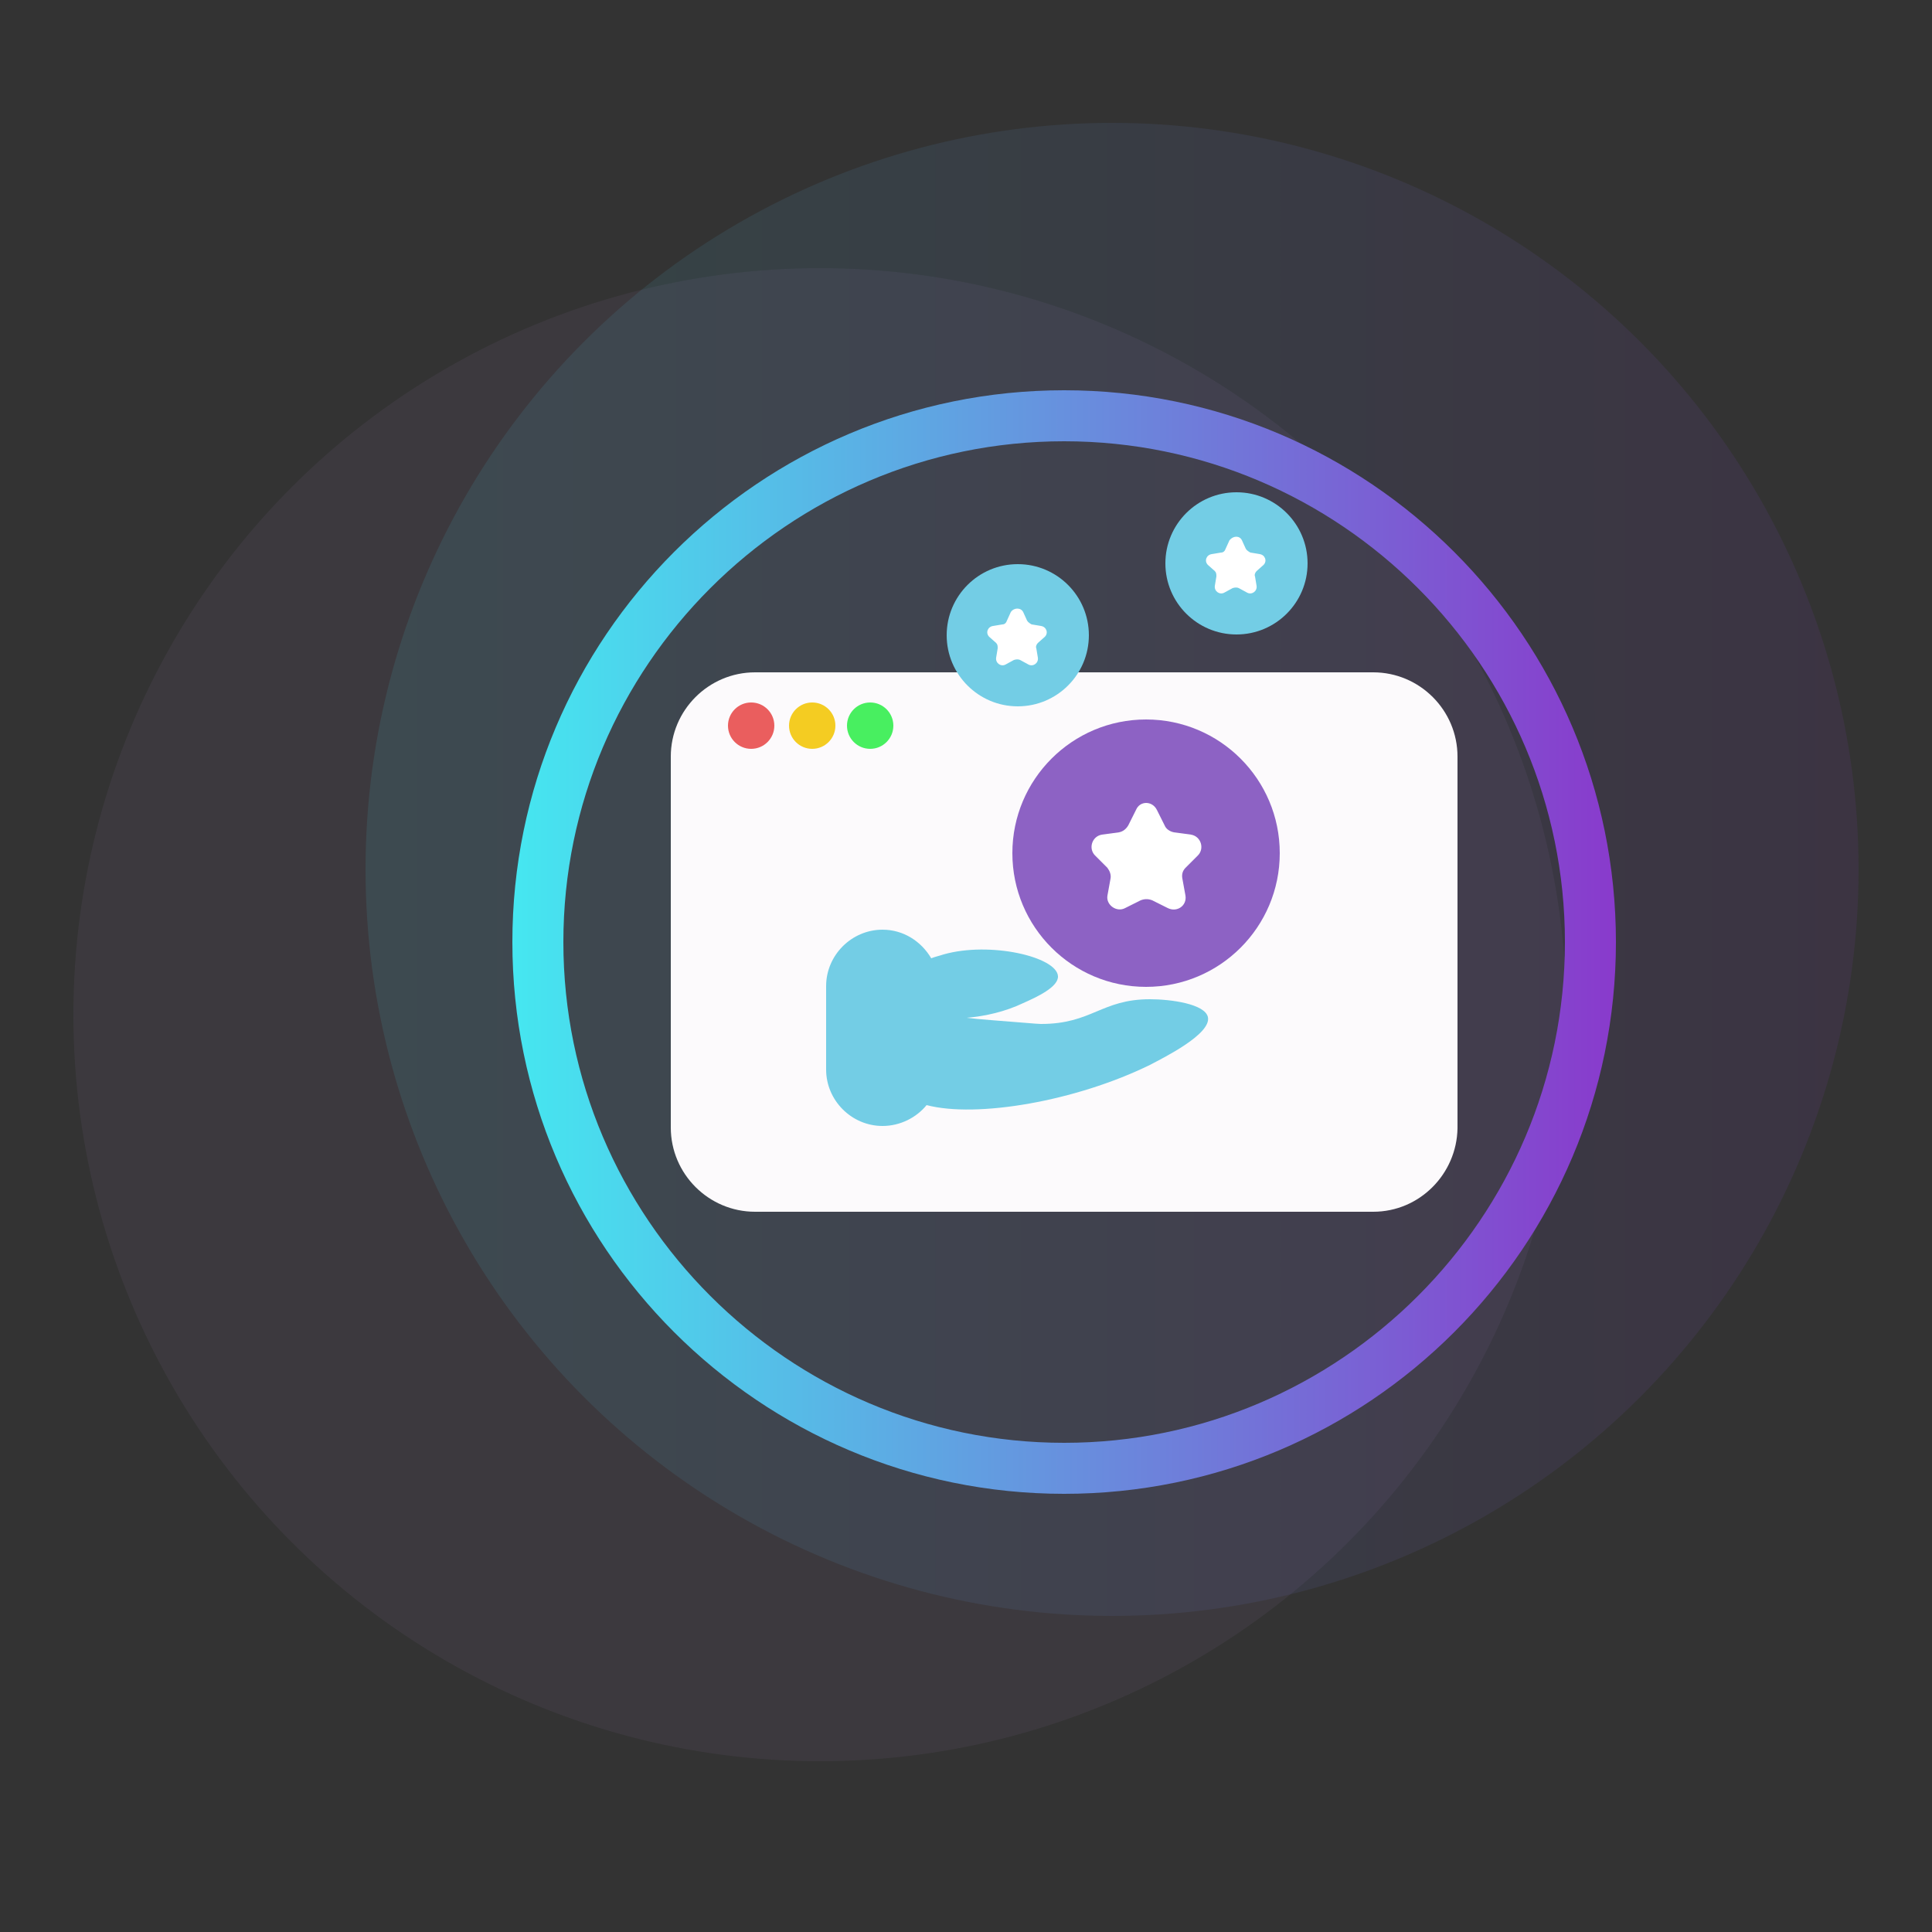 <?xml version="1.0" encoding="utf-8"?>
<!-- Generator: Adobe Illustrator 22.0.0, SVG Export Plug-In . SVG Version: 6.00 Build 0)  -->
<svg version="1.1" id="Layer_1" xmlns="http://www.w3.org/2000/svg" xmlns:xlink="http://www.w3.org/1999/xlink" x="0px" y="0px"
	 viewBox="0 0 250 250" style="enable-background:new 0 0 250 250;" xml:space="preserve">
<rect x="0" y="0" width="250" height="250" fill="#333333" stroke="none"/>
<style type="text/css">
	.st0{opacity:9.000000e-02;fill:#A280BA;}
	.st1{opacity:0.1;fill:url(#SVGID_1_);}
	.st2{fill:#FCFAFC;}
	.st3{fill:#EA5E5E;}
	.st4{fill:#F4CC22;}
	.st5{fill:#48EF60;}
	.st6{fill:url(#SVGID_2_);}
	.st7{fill:#73CDE5;}
	.st8{fill:#8D62C4;}
	.st9{fill:#FFFFFF;}
</style>
<circle class="st0" cx="106.1" cy="131.3" r="96.6"/>
<linearGradient id="SVGID_1_" gradientUnits="userSpaceOnUse" x1="47.233" y1="112.531" x2="240.48" y2="112.531">
	<stop  offset="0" style="stop-color:#C8FCFB"/>
	<stop  offset="0" style="stop-color:#45E7F0"/>
	<stop  offset="1" style="stop-color:#893ACC"/>
</linearGradient>
<circle class="st1" cx="143.9" cy="112.5" r="96.6"/>
<path class="st2" d="M177.7,156.8h-80c-6,0-10.9-4.9-10.9-10.9V97.9c0-6,4.9-10.9,10.9-10.9h80c6,0,10.9,4.9,10.9,10.9v48.1
	C188.5,151.9,183.7,156.8,177.7,156.8z"/>
<circle class="st3" cx="97.2" cy="93.9" r="3"/>
<circle class="st4" cx="105.1" cy="93.9" r="3"/>
<circle class="st5" cx="112.6" cy="93.9" r="3"/>
<linearGradient id="SVGID_2_" gradientUnits="userSpaceOnUse" x1="66.247" y1="121.893" x2="209.097" y2="121.893">
	<stop  offset="0" style="stop-color:#45E7F0"/>
	<stop  offset="1" style="stop-color:#893ACC"/>
</linearGradient>
<path class="st6" d="M137.7,193.3c-39.4,0-71.4-32-71.4-71.4s32-71.4,71.4-71.4s71.4,32,71.4,71.4S177.1,193.3,137.7,193.3z
	 M137.7,57.1c-35.7,0-64.8,29.1-64.8,64.8s29.1,64.8,64.8,64.8c35.7,0,64.8-29.1,64.8-64.8S173.4,57.1,137.7,57.1z"/>
<path class="st7" d="M156.3,131.6c-0.4-1.7-4.8-2.3-7.5-2.3c-6.3,0-7.5,3.2-14.1,3.2c-0.5,0-2.5-0.2-6.5-0.5
	c-1.3-0.1-2.3-0.2-3.1-0.3c2.4-0.2,5-0.8,7.3-1.9c1.8-0.8,4.6-2.1,4.5-3.5c-0.2-2.5-8.8-4.5-14.8-2.8c-0.6,0.2-1.1,0.3-1.6,0.5
	c-1.3-2.2-3.6-3.7-6.3-3.7c-4,0-7.3,3.3-7.3,7.3v10.8c0,4,3.3,7.3,7.3,7.3c2.3,0,4.4-1.1,5.7-2.7c6.5,1.7,19.3-0.5,28.9-5.2
	C150.5,136.9,156.8,133.8,156.3,131.6z"/>
<circle class="st8" cx="148.3" cy="110.4" r="17.3"/>
<path class="st9" d="M149.7,104.8l1,2c0.2,0.5,0.7,0.8,1.2,0.9l2.2,0.3c1.3,0.2,1.8,1.8,0.9,2.7l-1.6,1.6c-0.4,0.4-0.5,0.9-0.4,1.4
	l0.4,2.2c0.2,1.3-1.1,2.2-2.3,1.6l-2-1c-0.5-0.2-1-0.2-1.5,0l-2,1c-1.1,0.6-2.5-0.4-2.3-1.6l0.4-2.2c0.1-0.5-0.1-1-0.4-1.4l-1.6-1.6
	c-0.9-0.9-0.4-2.5,0.9-2.7l2.2-0.3c0.5-0.1,0.9-0.4,1.2-0.9l1-2C147.5,103.6,149.1,103.6,149.7,104.8z"/>
<circle class="st7" cx="131.7" cy="82.2" r="9.2"/>
<path class="st9" d="M132.4,79.2l0.5,1.1c0.1,0.2,0.4,0.4,0.6,0.5l1.2,0.2c0.7,0.1,1,0.9,0.5,1.4l-0.9,0.8c-0.2,0.2-0.3,0.5-0.2,0.7
	l0.2,1.2c0.1,0.7-0.6,1.2-1.2,0.9l-1.1-0.6c-0.2-0.1-0.5-0.1-0.8,0l-1.1,0.6c-0.6,0.3-1.3-0.2-1.2-0.9l0.2-1.2c0-0.3,0-0.5-0.2-0.7
	l-0.9-0.8c-0.5-0.5-0.2-1.3,0.5-1.4l1.2-0.2c0.3,0,0.5-0.2,0.6-0.5l0.5-1.1C131.2,78.6,132.1,78.6,132.4,79.2z"/>
<circle class="st7" cx="160" cy="72.9" r="9.2"/>
<path class="st9" d="M160.7,69.9l0.5,1.1c0.1,0.2,0.4,0.4,0.6,0.5l1.2,0.2c0.7,0.1,1,0.9,0.5,1.4l-0.9,0.8c-0.2,0.2-0.3,0.5-0.2,0.7
	l0.2,1.2c0.1,0.7-0.6,1.2-1.2,0.9l-1.1-0.6c-0.2-0.1-0.5-0.1-0.8,0l-1.1,0.6c-0.6,0.3-1.3-0.2-1.2-0.9l0.2-1.2c0-0.3,0-0.5-0.2-0.7
	l-0.9-0.8c-0.5-0.5-0.2-1.3,0.5-1.4l1.2-0.2c0.3,0,0.5-0.2,0.6-0.5l0.5-1.1C159.6,69.3,160.4,69.3,160.7,69.9z"/>
</svg>
